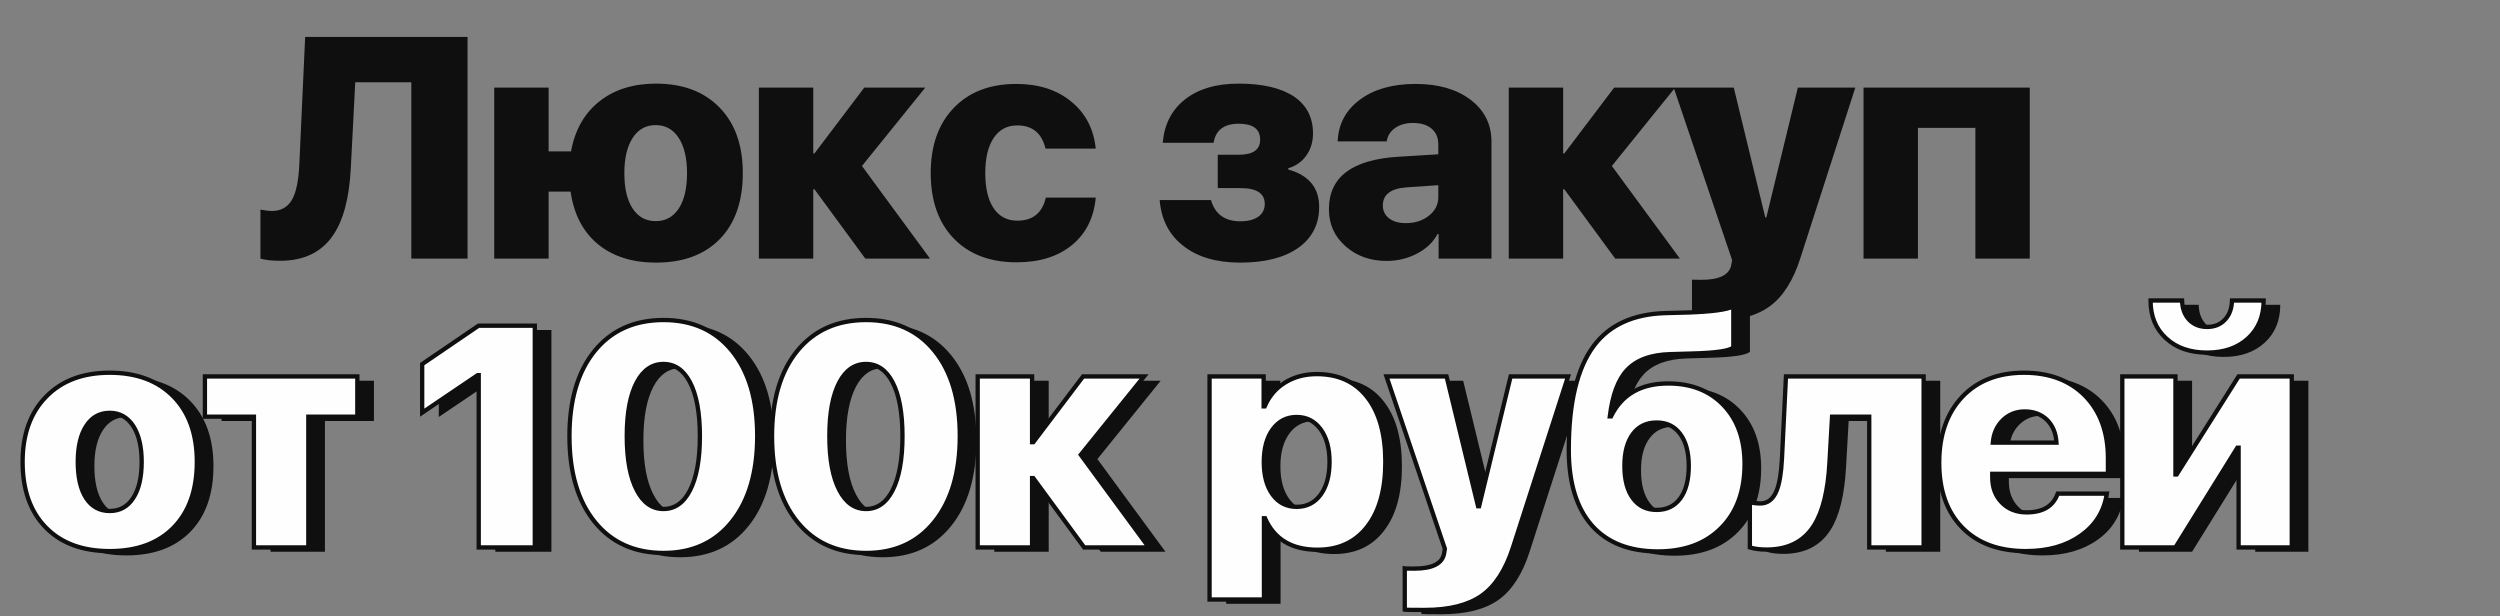 <?xml version="1.0" encoding="UTF-8"?> <svg xmlns="http://www.w3.org/2000/svg" width="580" height="143" viewBox="0 0 580 143" fill="none"><rect x="0" y="0" width="580" height="143" fill="#808080" stroke="none"/> <path d="M95.426 60V19.08H82.416L81.382 39.112C81.026 46.027 79.624 51.231 77.176 54.725C74.491 58.574 70.439 60.499 65.021 60.499C63.12 60.499 61.587 60.333 60.423 60V48.629C61.564 48.843 62.443 48.95 63.061 48.95C65.295 48.95 66.91 47.976 67.909 46.027C68.764 44.364 69.275 41.738 69.441 38.15L70.796 8.565H108.472V60H95.426ZM152.192 60.927C146.679 60.927 142.188 59.501 138.718 56.649C135.249 53.774 133.134 49.711 132.374 44.459H127.277V60H114.658V20.328H127.277V35.12H132.481C133.384 30.154 135.57 26.292 139.039 23.536C142.509 20.779 146.893 19.401 152.192 19.401C158.394 19.401 163.289 21.231 166.878 24.89C170.513 28.573 172.331 33.659 172.331 40.146C172.331 46.728 170.537 51.849 166.949 55.509C163.385 59.121 158.466 60.927 152.192 60.927ZM152.121 51.303C154.402 51.303 156.184 50.328 157.468 48.38C158.751 46.431 159.392 43.687 159.392 40.146C159.392 36.677 158.739 33.944 157.432 31.948C156.149 29.999 154.378 29.025 152.121 29.025C149.863 29.025 148.093 29.999 146.81 31.948C145.503 33.944 144.849 36.677 144.849 40.146C144.849 43.687 145.491 46.431 146.774 48.38C148.057 50.328 149.84 51.303 152.121 51.303ZM215.766 60H200.76L188.962 43.924H188.676V60H176.058V20.328H188.676V35.584H188.962L200.51 20.328H214.661L199.976 38.506L215.766 60ZM242.555 34.478C241.7 30.89 239.514 29.096 235.997 29.096C233.668 29.096 231.85 30.059 230.543 31.983C229.236 33.932 228.583 36.653 228.583 40.146C228.583 43.687 229.236 46.419 230.543 48.344C231.85 50.245 233.668 51.196 235.997 51.196C239.609 51.196 241.819 49.414 242.627 45.849H254.211C253.783 50.53 251.942 54.202 248.686 56.863C245.431 59.525 241.153 60.855 235.854 60.855C229.699 60.855 224.84 59.014 221.275 55.331C217.711 51.647 215.929 46.586 215.929 40.146C215.929 33.778 217.711 28.74 221.275 25.033C224.84 21.326 229.676 19.472 235.783 19.472C240.987 19.472 245.252 20.85 248.579 23.607C251.859 26.292 253.736 29.916 254.211 34.478H242.555ZM287.757 60.927C282.244 60.927 277.848 59.644 274.568 57.077C271.265 54.535 269.424 50.982 269.043 46.419H280.949C281.899 49.699 284.169 51.338 287.757 51.338C289.539 51.338 290.929 50.982 291.927 50.269C292.925 49.556 293.424 48.57 293.424 47.31C293.424 44.863 291.547 43.639 287.792 43.639H282.517V35.904H287.365C290.692 35.904 292.355 34.74 292.355 32.411C292.355 29.94 290.703 28.704 287.4 28.704C283.979 28.704 282.03 30.177 281.555 33.124H269.756C270.113 28.823 271.847 25.46 274.96 23.037C278.05 20.613 282.173 19.401 287.329 19.401C292.913 19.401 297.203 20.399 300.197 22.395C303.143 24.391 304.617 27.243 304.617 30.95C304.617 32.922 304.106 34.621 303.084 36.047C302.086 37.496 300.684 38.495 298.878 39.041V39.326C303.654 40.657 306.042 43.556 306.042 48.023C306.042 52.039 304.427 55.2 301.195 57.505C297.939 59.786 293.46 60.927 287.757 60.927ZM326.166 51.766C328.257 51.766 330.016 51.208 331.441 50.091C332.938 48.95 333.687 47.489 333.687 45.706V42.962L326.38 43.461C322.673 43.722 320.819 45.124 320.819 47.667C320.819 48.926 321.306 49.925 322.281 50.661C323.231 51.398 324.526 51.766 326.166 51.766ZM321.71 60.535C317.932 60.535 314.772 59.418 312.229 57.184C309.615 54.927 308.308 52.039 308.308 48.523C308.308 41.085 313.667 37.033 324.384 36.368L333.687 35.797V33.516C333.687 31.924 333.152 30.688 332.083 29.809C331.037 28.954 329.612 28.526 327.806 28.526C326.118 28.526 324.716 28.93 323.6 29.738C322.53 30.522 321.9 31.544 321.71 32.803H310.34C310.506 28.787 312.217 25.567 315.473 23.144C318.752 20.696 323.065 19.472 328.412 19.472C333.687 19.472 337.941 20.696 341.172 23.144C344.404 25.615 346.02 28.847 346.02 32.839V60H333.758V54.297H333.509C332.463 56.245 330.835 57.778 328.625 58.895C326.487 59.988 324.182 60.535 321.71 60.535ZM389.74 60H374.734L362.935 43.924H362.65V60H350.032V20.328H362.65V35.584H362.935L374.484 20.328H388.635L373.95 38.506L389.74 60ZM397.138 74.507C394.311 74.507 392.778 74.484 392.54 74.436V64.883C392.659 64.907 393.396 64.919 394.75 64.919C398.933 64.919 401.238 63.755 401.665 61.426L401.844 60.321L388.299 20.328H402.236L409.543 50.447H409.792L417.099 20.328H430.43L417.67 59.929C415.983 65.204 413.559 68.959 410.398 71.192C407.262 73.402 402.842 74.507 397.138 74.507ZM458.289 29.666H444.958V60H432.34V20.328H470.907V60H458.289V29.666ZM29.311 128.855C23.014 128.855 18.083 127.038 14.519 123.402C10.907 119.742 9.101 114.657 9.101 108.146C9.101 101.754 10.931 96.704 14.59 92.997C18.202 89.314 23.109 87.472 29.311 87.472C35.537 87.472 40.456 89.302 44.068 92.961C47.704 96.645 49.522 101.706 49.522 108.146C49.522 114.681 47.716 119.778 44.104 123.438C40.539 127.049 35.608 128.855 29.311 128.855ZM29.311 119.552C31.64 119.552 33.446 118.566 34.729 116.594C36.06 114.598 36.725 111.782 36.725 108.146C36.725 104.605 36.06 101.813 34.729 99.769C33.398 97.773 31.592 96.775 29.311 96.775C27.006 96.775 25.2 97.773 23.893 99.769C22.562 101.789 21.897 104.582 21.897 108.146C21.897 111.782 22.551 114.598 23.858 116.594C25.165 118.566 26.982 119.552 29.311 119.552ZM86.754 97.666H75.384V128H62.766V97.666H51.395V88.328H86.754V97.666ZM114.918 88.043H114.668L101.801 96.74V85.476L114.882 76.565H127.928V128H114.918V88.043ZM157.783 129.283C151.034 129.283 145.711 126.871 141.814 122.047C137.917 117.223 135.968 110.605 135.968 102.193C135.968 93.781 137.929 87.175 141.849 82.375C145.747 77.622 151.058 75.246 157.783 75.246C164.484 75.246 169.771 77.622 173.644 82.375C177.565 87.175 179.526 93.769 179.526 102.158C179.526 110.546 177.577 117.164 173.68 122.012C169.807 126.859 164.508 129.283 157.783 129.283ZM157.783 119.089C160.397 119.089 162.44 117.663 163.913 114.812C165.458 111.841 166.23 107.635 166.23 102.193C166.23 96.752 165.458 92.569 163.913 89.647C162.44 86.842 160.397 85.44 157.783 85.44C155.169 85.44 153.113 86.842 151.616 89.647C150.048 92.593 149.264 96.763 149.264 102.158C149.264 107.599 150.048 111.806 151.616 114.776C153.113 117.651 155.169 119.089 157.783 119.089ZM204.782 129.283C198.033 129.283 192.71 126.871 188.813 122.047C184.916 117.223 182.968 110.605 182.968 102.193C182.968 93.781 184.928 87.175 188.849 82.375C192.746 77.622 198.057 75.246 204.782 75.246C211.483 75.246 216.771 77.622 220.644 82.375C224.565 87.175 226.525 93.769 226.525 102.158C226.525 110.546 224.577 117.164 220.68 122.012C216.806 126.859 211.507 129.283 204.782 129.283ZM204.782 119.089C207.396 119.089 209.44 117.663 210.913 114.812C212.458 111.841 213.23 107.635 213.23 102.193C213.23 96.752 212.458 92.569 210.913 89.647C209.44 86.842 207.396 85.44 204.782 85.44C202.168 85.44 200.113 86.842 198.616 89.647C197.047 92.593 196.263 96.763 196.263 102.158C196.263 107.599 197.047 111.806 198.616 114.776C200.113 117.651 202.168 119.089 204.782 119.089ZM270.388 128H255.382L243.583 111.924H243.298V128H230.68V88.328H243.298V103.583H243.583L255.132 88.328H269.283L254.597 106.506L270.388 128ZM309.352 87.793C314.366 87.793 318.263 89.575 321.043 93.14C323.847 96.704 325.249 101.706 325.249 108.146C325.249 114.586 323.859 119.588 321.079 123.152C318.322 126.741 314.461 128.535 309.494 128.535C303.53 128.535 299.478 126.099 297.34 121.228H297.09V140.083H284.472V88.328H297.019V95.278H297.268C298.266 92.926 299.823 91.096 301.938 89.789C304.053 88.458 306.524 87.793 309.352 87.793ZM304.682 118.59C307.011 118.59 308.865 117.651 310.243 115.774C311.621 113.873 312.31 111.33 312.31 108.146C312.31 104.986 311.621 102.467 310.243 100.589C308.841 98.688 306.987 97.738 304.682 97.738C302.377 97.738 300.524 98.688 299.122 100.589C297.743 102.49 297.054 105.021 297.054 108.182C297.054 111.366 297.743 113.897 299.122 115.774C300.5 117.651 302.354 118.59 304.682 118.59ZM334.358 142.507C331.531 142.507 329.998 142.484 329.76 142.436V132.883C329.879 132.907 330.616 132.919 331.97 132.919C336.153 132.919 338.458 131.755 338.885 129.426L339.064 128.321L325.519 88.328H339.456L346.763 118.447H347.012L354.319 88.328H367.65L354.89 127.929C353.203 133.204 350.779 136.959 347.618 139.192C344.482 141.402 340.062 142.507 334.358 142.507ZM388.487 128.927C381.881 128.927 376.795 126.943 373.231 122.974C369.619 118.911 367.813 113.041 367.813 105.366C367.813 94.387 369.773 86.308 373.694 81.127C377.306 76.375 382.784 73.88 390.126 73.642L395.509 73.499C401.046 73.309 404.539 72.834 405.988 72.074V81.591C405.18 82.399 401.972 82.874 396.364 83.017L391.374 83.159C386.835 83.278 383.473 84.526 381.287 86.902C379.243 89.112 377.924 92.676 377.33 97.595H377.615C380.11 92.51 384.53 89.967 390.875 89.967C396.245 89.967 400.535 91.654 403.743 95.029C406.974 98.403 408.59 102.942 408.59 108.645C408.59 114.918 406.784 119.861 403.172 123.473C399.584 127.109 394.689 128.927 388.487 128.927ZM388.202 119.303C390.554 119.303 392.384 118.412 393.691 116.629C394.998 114.847 395.651 112.328 395.651 109.073C395.651 105.912 394.986 103.441 393.655 101.659C392.348 99.9 390.53 99.021 388.202 99.021C385.849 99.021 384.019 99.9 382.712 101.659C381.382 103.441 380.716 105.912 380.716 109.073C380.716 112.328 381.382 114.847 382.712 116.629C384.019 118.412 385.849 119.303 388.202 119.303ZM428.286 108.324C427.93 114.859 426.73 119.73 424.686 122.938C422.333 126.646 418.674 128.499 413.707 128.499C412.187 128.499 410.892 128.333 409.822 128V117.521C410.654 117.711 411.462 117.806 412.246 117.806C413.981 117.806 415.252 116.796 416.06 114.776C416.702 113.16 417.106 110.701 417.272 107.397L418.199 88.328H450.136V128H437.518V97.666H428.892L428.286 108.324ZM473.61 96.455C471.59 96.455 469.891 97.132 468.513 98.486C467.135 99.841 466.363 101.576 466.196 103.69H480.953C480.834 101.504 480.109 99.746 478.779 98.415C477.424 97.108 475.701 96.455 473.61 96.455ZM492.644 115.524C492.027 119.588 490.031 122.82 486.656 125.22C483.258 127.644 478.993 128.855 473.86 128.855C467.586 128.855 462.667 127.038 459.103 123.402C455.538 119.766 453.756 114.752 453.756 108.36C453.756 101.968 455.527 96.882 459.067 93.104C462.608 89.349 467.396 87.472 473.432 87.472C479.349 87.472 484.078 89.266 487.619 92.855C491.135 96.466 492.894 101.29 492.894 107.326V110.926H466.054V111.71C466.054 114.134 466.79 116.095 468.264 117.592C469.737 119.113 471.662 119.873 474.038 119.873C477.816 119.873 480.216 118.424 481.238 115.524H492.644ZM510.095 70.719C510.142 72.573 510.689 74.058 511.734 75.175C512.804 76.292 514.194 76.85 515.905 76.85C517.616 76.85 518.994 76.292 520.039 75.175C521.085 74.058 521.632 72.573 521.679 70.719H529.022C529.022 74.355 527.822 77.278 525.422 79.488C523.022 81.698 519.849 82.803 515.905 82.803C511.936 82.803 508.764 81.698 506.388 79.488C503.987 77.302 502.787 74.379 502.787 70.719H510.095ZM496.229 128V88.328H508.562V111.069H508.847L523.212 88.328H535.545V128H523.212V104.867H522.927L508.562 128H496.229Z" fill="#0F0F0F"></path> <path d="M25.456 127.855C19.159 127.855 14.228 126.038 10.664 122.402C7.052 118.742 5.246 113.657 5.246 107.146C5.246 100.754 7.075 95.704 10.735 91.997C14.347 88.314 19.254 86.472 25.456 86.472C31.682 86.472 36.601 88.302 40.213 91.961C43.849 95.645 45.666 100.706 45.666 107.146C45.666 113.681 43.861 118.778 40.248 122.438C36.684 126.049 31.753 127.855 25.456 127.855ZM25.456 118.552C27.785 118.552 29.591 117.566 30.874 115.594C32.205 113.598 32.87 110.782 32.87 107.146C32.87 103.605 32.205 100.813 30.874 98.769C29.543 96.773 27.737 95.775 25.456 95.775C23.151 95.775 21.345 96.773 20.038 98.769C18.707 100.789 18.042 103.582 18.042 107.146C18.042 110.782 18.695 113.598 20.002 115.594C21.309 117.566 23.127 118.552 25.456 118.552ZM82.899 96.666H71.529V127H58.911V96.666H47.54V87.328H82.899V96.666ZM111.063 87.043H110.813L97.946 95.74V84.476L111.027 75.565H124.073V127H111.063V87.043ZM153.927 128.283C147.179 128.283 141.856 125.871 137.959 121.047C134.062 116.223 132.113 109.605 132.113 101.193C132.113 92.781 134.073 86.175 137.994 81.375C141.892 76.622 147.203 74.246 153.927 74.246C160.629 74.246 165.916 76.622 169.789 81.375C173.71 86.175 175.671 92.769 175.671 101.158C175.671 109.546 173.722 116.164 169.825 121.012C165.952 125.859 160.652 128.283 153.927 128.283ZM153.927 118.089C156.541 118.089 158.585 116.663 160.058 113.812C161.603 110.841 162.375 106.635 162.375 101.193C162.375 95.752 161.603 91.569 160.058 88.647C158.585 85.842 156.541 84.44 153.927 84.44C151.314 84.44 149.258 85.842 147.761 88.647C146.193 91.593 145.408 95.763 145.408 101.158C145.408 106.599 146.193 110.806 147.761 113.776C149.258 116.651 151.314 118.089 153.927 118.089ZM200.927 128.283C194.178 128.283 188.855 125.871 184.958 121.047C181.061 116.223 179.113 109.605 179.113 101.193C179.113 92.781 181.073 86.175 184.994 81.375C188.891 76.622 194.202 74.246 200.927 74.246C207.628 74.246 212.915 76.622 216.789 81.375C220.71 86.175 222.67 92.769 222.67 101.158C222.67 109.546 220.722 116.164 216.824 121.012C212.951 125.859 207.652 128.283 200.927 128.283ZM200.927 118.089C203.541 118.089 205.585 116.663 207.058 113.812C208.602 110.841 209.375 106.635 209.375 101.193C209.375 95.752 208.602 91.569 207.058 88.647C205.585 85.842 203.541 84.44 200.927 84.44C198.313 84.44 196.258 85.842 194.76 88.647C193.192 91.593 192.408 95.763 192.408 101.158C192.408 106.599 193.192 110.806 194.76 113.776C196.258 116.651 198.313 118.089 200.927 118.089ZM266.533 127H251.527L239.728 110.924H239.443V127H226.825V87.328H239.443V102.583H239.728L251.277 87.328H265.428L250.742 105.506L266.533 127ZM305.497 86.793C310.511 86.793 314.408 88.575 317.188 92.14C319.992 95.704 321.394 100.706 321.394 107.146C321.394 113.586 320.004 118.588 317.224 122.152C314.467 125.741 310.606 127.535 305.639 127.535C299.675 127.535 295.623 125.099 293.484 120.228H293.235V139.083H280.617V87.328H293.164V94.278H293.413C294.411 91.926 295.968 90.096 298.083 88.789C300.197 87.458 302.669 86.793 305.497 86.793ZM300.827 117.59C303.156 117.59 305.009 116.651 306.388 114.774C307.766 112.873 308.455 110.33 308.455 107.146C308.455 103.986 307.766 101.467 306.388 99.589C304.986 97.688 303.132 96.738 300.827 96.738C298.522 96.738 296.669 97.688 295.267 99.589C293.888 101.49 293.199 104.021 293.199 107.182C293.199 110.366 293.888 112.897 295.267 114.774C296.645 116.651 298.498 117.59 300.827 117.59ZM330.503 141.507C327.676 141.507 326.143 141.484 325.905 141.436V131.883C326.024 131.907 326.761 131.919 328.115 131.919C332.297 131.919 334.603 130.755 335.03 128.426L335.208 127.321L321.664 87.328H335.601L342.908 117.447H343.157L350.464 87.328H363.795L351.035 126.929C349.347 132.204 346.924 135.959 343.763 138.192C340.626 140.402 336.207 141.507 330.503 141.507ZM384.632 127.927C378.026 127.927 372.94 125.943 369.376 121.974C365.764 117.911 363.958 112.041 363.958 104.366C363.958 93.387 365.918 85.308 369.839 80.127C373.451 75.375 378.929 72.88 386.271 72.642L391.654 72.499C397.191 72.309 400.684 71.834 402.133 71.074V80.591C401.325 81.399 398.117 81.874 392.509 82.017L387.519 82.159C382.98 82.278 379.618 83.526 377.432 85.902C375.388 88.112 374.069 91.676 373.475 96.595H373.76C376.255 91.51 380.675 88.967 387.02 88.967C392.39 88.967 396.68 90.654 399.888 94.029C403.119 97.403 404.735 101.942 404.735 107.645C404.735 113.918 402.929 118.861 399.317 122.473C395.729 126.109 390.834 127.927 384.632 127.927ZM384.347 118.303C386.699 118.303 388.529 117.412 389.836 115.629C391.143 113.847 391.796 111.328 391.796 108.073C391.796 104.912 391.131 102.441 389.8 100.659C388.493 98.9 386.675 98.021 384.347 98.021C381.994 98.021 380.164 98.9 378.857 100.659C377.527 102.441 376.861 104.912 376.861 108.073C376.861 111.328 377.527 113.847 378.857 115.629C380.164 117.412 381.994 118.303 384.347 118.303ZM424.431 107.324C424.075 113.859 422.875 118.73 420.831 121.938C418.478 125.646 414.819 127.499 409.852 127.499C408.332 127.499 407.036 127.333 405.967 127V116.521C406.799 116.711 407.607 116.806 408.391 116.806C410.126 116.806 411.397 115.796 412.205 113.776C412.847 112.16 413.25 109.701 413.417 106.397L414.344 87.328H446.281V127H433.663V96.666H425.037L424.431 107.324ZM469.755 95.455C467.735 95.455 466.036 96.132 464.658 97.486C463.28 98.841 462.507 100.576 462.341 102.69H477.098C476.979 100.504 476.254 98.746 474.924 97.415C473.569 96.108 471.846 95.455 469.755 95.455ZM488.789 114.524C488.171 118.588 486.175 121.82 482.801 124.22C479.403 126.644 475.137 127.855 470.005 127.855C463.731 127.855 458.812 126.038 455.248 122.402C451.683 118.766 449.901 113.752 449.901 107.36C449.901 100.968 451.671 95.882 455.212 92.104C458.753 88.349 463.541 86.472 469.577 86.472C475.494 86.472 480.223 88.266 483.763 91.855C487.28 95.466 489.039 100.29 489.039 106.326V109.926H462.199V110.71C462.199 113.134 462.935 115.095 464.408 116.592C465.882 118.113 467.807 118.873 470.183 118.873C473.961 118.873 476.361 117.424 477.383 114.524H488.789ZM506.239 69.719C506.287 71.573 506.834 73.058 507.879 74.175C508.948 75.292 510.339 75.85 512.05 75.85C513.76 75.85 515.139 75.292 516.184 74.175C517.23 73.058 517.776 71.573 517.824 69.719H525.167C525.167 73.355 523.967 76.278 521.567 78.488C519.167 80.698 515.994 81.803 512.05 81.803C508.081 81.803 504.909 80.698 502.532 78.488C500.132 76.302 498.932 73.379 498.932 69.719H506.239ZM492.374 127V87.328H504.707V110.069H504.992L519.357 87.328H531.69V127H519.357V103.867H519.072L504.707 127H492.374Z" fill="#FEFEFE"></path> <path d="M10.664 122.402L11.021 122.052L11.019 122.051L10.664 122.402ZM10.735 91.997L11.091 92.348L11.092 92.347L10.735 91.997ZM40.213 91.961L39.857 92.313L39.857 92.313L40.213 91.961ZM40.248 122.438L39.893 122.086L39.893 122.086L40.248 122.438ZM30.874 115.594L30.458 115.316L30.455 115.321L30.874 115.594ZM30.874 98.769L31.293 98.497L31.29 98.492L30.874 98.769ZM20.038 98.769L20.456 99.045L20.456 99.043L20.038 98.769ZM20.002 115.594L19.584 115.868L19.586 115.87L20.002 115.594ZM25.456 127.355C19.259 127.355 14.47 125.57 11.021 122.052L10.306 122.752C13.986 126.505 19.058 128.355 25.456 128.355V127.355ZM11.019 122.051C7.523 118.508 5.746 113.562 5.746 107.146H4.746C4.746 113.752 6.58 118.977 10.308 122.753L11.019 122.051ZM5.746 107.146C5.746 100.854 7.544 95.941 11.091 92.348L10.379 91.646C6.607 95.467 4.746 100.654 4.746 107.146H5.746ZM11.092 92.347C14.591 88.779 19.359 86.972 25.456 86.972V85.972C19.149 85.972 14.102 87.849 10.378 91.647L11.092 92.347ZM25.456 86.972C31.578 86.972 36.358 88.768 39.857 92.313L40.569 91.61C36.844 87.836 31.786 85.972 25.456 85.972V86.972ZM39.857 92.313C43.379 95.881 45.166 100.804 45.166 107.146H46.166C46.166 100.609 44.318 95.409 40.569 91.61L39.857 92.313ZM45.166 107.146C45.166 113.587 43.389 118.544 39.893 122.086L40.604 122.789C44.332 119.012 46.166 113.775 46.166 107.146H45.166ZM39.893 122.086C36.444 125.581 31.654 127.355 25.456 127.355V128.355C31.853 128.355 36.924 126.518 40.604 122.789L39.893 122.086ZM25.456 119.052C27.956 119.052 29.919 117.979 31.293 115.866L30.455 115.321C29.263 117.153 27.613 118.052 25.456 118.052V119.052ZM31.29 115.871C32.697 113.761 33.37 110.833 33.37 107.146H32.37C32.37 110.731 31.712 113.435 30.458 115.316L31.29 115.871ZM33.37 107.146C33.37 103.55 32.695 100.65 31.293 98.497L30.455 99.042C31.714 100.976 32.37 103.661 32.37 107.146H33.37ZM31.29 98.492C29.872 96.366 27.915 95.275 25.456 95.275V96.275C27.56 96.275 29.214 97.181 30.458 99.047L31.29 98.492ZM25.456 95.275C22.975 95.275 21.015 96.364 19.62 98.496L20.456 99.043C21.675 97.183 23.327 96.275 25.456 96.275V95.275ZM19.621 98.495C18.216 100.626 17.542 103.527 17.542 107.146H18.542C18.542 103.636 19.198 100.953 20.456 99.045L19.621 98.495ZM17.542 107.146C17.542 110.832 18.203 113.758 19.584 115.868L20.421 115.32C19.188 113.437 18.542 110.732 18.542 107.146H17.542ZM19.586 115.87C20.983 117.979 22.956 119.052 25.456 119.052V118.052C23.298 118.052 21.635 117.153 20.419 115.318L19.586 115.87ZM82.899 96.666V97.166H83.399V96.666H82.899ZM71.529 96.666V96.166H71.029V96.666H71.529ZM71.529 127V127.5H72.029V127H71.529ZM58.911 127H58.411V127.5H58.911V127ZM58.911 96.666H59.411V96.166H58.911V96.666ZM47.54 96.666H47.04V97.166H47.54V96.666ZM47.54 87.328V86.828H47.04V87.328H47.54ZM82.899 87.328H83.399V86.828H82.899V87.328ZM82.899 96.166H71.529V97.166H82.899V96.166ZM71.029 96.666V127H72.029V96.666H71.029ZM71.529 126.5H58.911V127.5H71.529V126.5ZM59.411 127V96.666H58.411V127H59.411ZM58.911 96.166H47.54V97.166H58.911V96.166ZM48.04 96.666V87.328H47.04V96.666H48.04ZM47.54 87.828H82.899V86.828H47.54V87.828ZM82.399 87.328V96.666H83.399V87.328H82.399ZM111.063 87.043H111.563V86.543H111.063V87.043ZM110.813 87.043V86.543H110.66L110.533 86.628L110.813 87.043ZM97.946 95.74H97.446V96.681L98.226 96.154L97.946 95.74ZM97.946 84.476L97.664 84.063L97.446 84.212V84.476H97.946ZM111.027 75.565V75.065H110.873L110.746 75.152L111.027 75.565ZM124.073 75.565H124.573V75.065H124.073V75.565ZM124.073 127V127.5H124.573V127H124.073ZM111.063 127H110.563V127.5H111.063V127ZM111.063 86.543H110.813V87.543H111.063V86.543ZM110.533 86.628L97.666 95.326L98.226 96.154L111.093 87.457L110.533 86.628ZM98.446 95.74V84.476H97.446V95.74H98.446ZM98.227 84.889L111.309 75.978L110.746 75.152L97.664 84.063L98.227 84.889ZM111.027 76.065H124.073V75.065H111.027V76.065ZM123.573 75.565V127H124.573V75.565H123.573ZM124.073 126.5H111.063V127.5H124.073V126.5ZM111.563 127V87.043H110.563V127H111.563ZM137.994 81.375L137.608 81.058L137.607 81.059L137.994 81.375ZM169.789 81.375L169.402 81.691L169.402 81.691L169.789 81.375ZM169.825 121.012L169.435 120.698L169.434 120.7L169.825 121.012ZM160.058 113.812L159.615 113.581L159.614 113.582L160.058 113.812ZM160.058 88.647L159.616 88.879L159.616 88.88L160.058 88.647ZM147.761 88.647L147.32 88.411L147.32 88.412L147.761 88.647ZM147.761 113.776L148.204 113.545L148.203 113.542L147.761 113.776ZM153.927 127.783C147.315 127.783 142.141 125.428 138.348 120.733L137.57 121.362C141.571 126.314 147.043 128.783 153.927 128.783V127.783ZM138.348 120.733C134.544 116.025 132.613 109.532 132.613 101.193H131.613C131.613 109.679 133.579 116.422 137.57 121.362L138.348 120.733ZM132.613 101.193C132.613 92.856 134.556 86.375 138.382 81.691L137.607 81.059C133.591 85.975 131.613 92.707 131.613 101.193H132.613ZM138.381 81.692C142.173 77.067 147.336 74.746 153.927 74.746V73.746C147.069 73.746 141.61 76.178 137.608 81.058L138.381 81.692ZM153.927 74.746C160.494 74.746 165.633 77.067 169.402 81.691L170.177 81.059C166.199 76.178 160.763 73.746 153.927 73.746V74.746ZM169.402 81.691C173.228 86.375 175.171 92.844 175.171 101.158H176.171C176.171 92.695 174.193 85.975 170.177 81.059L169.402 81.691ZM175.171 101.158C175.171 109.472 173.24 115.966 169.435 120.698L170.215 121.325C174.205 116.362 176.171 109.62 176.171 101.158H175.171ZM169.434 120.7C165.665 125.418 160.515 127.783 153.927 127.783V128.783C160.79 128.783 166.239 126.301 170.216 121.324L169.434 120.7ZM153.927 118.589C156.774 118.589 158.967 117.013 160.503 114.041L159.614 113.582C158.203 116.313 156.308 117.589 153.927 117.589V118.589ZM160.502 114.042C162.1 110.969 162.875 106.671 162.875 101.193H161.875C161.875 106.599 161.106 110.713 159.615 113.581L160.502 114.042ZM162.875 101.193C162.875 95.717 162.1 91.44 160.5 88.413L159.616 88.88C161.106 91.699 161.875 95.787 161.875 101.193H162.875ZM160.501 88.414C158.963 85.487 156.77 83.94 153.927 83.94V84.94C156.313 84.94 158.207 86.198 159.616 88.879L160.501 88.414ZM153.927 83.94C151.086 83.94 148.882 85.486 147.32 88.411L148.202 88.882C149.635 86.199 151.541 84.94 153.927 84.94V83.94ZM147.32 88.412C145.696 91.462 144.908 95.727 144.908 101.158H145.908C145.908 95.8 146.689 91.724 148.202 88.881L147.32 88.412ZM144.908 101.158C144.908 106.636 145.696 110.936 147.319 114.009L148.203 113.542C146.689 110.675 145.908 106.563 145.908 101.158H144.908ZM147.318 114.007C148.876 117 151.079 118.589 153.927 118.589V117.589C151.548 117.589 149.64 116.302 148.204 113.545L147.318 114.007ZM184.994 81.375L184.607 81.058L184.607 81.059L184.994 81.375ZM216.789 81.375L216.401 81.691L216.402 81.691L216.789 81.375ZM216.824 121.012L216.435 120.698L216.434 120.7L216.824 121.012ZM207.058 113.812L206.614 113.581L206.614 113.582L207.058 113.812ZM207.058 88.647L206.615 88.879L206.616 88.88L207.058 88.647ZM194.76 88.647L194.319 88.411L194.319 88.412L194.76 88.647ZM194.76 113.776L195.204 113.545L195.203 113.542L194.76 113.776ZM200.927 127.783C194.314 127.783 189.14 125.428 185.347 120.733L184.569 121.362C188.571 126.314 194.042 128.783 200.927 128.783V127.783ZM185.347 120.733C181.544 116.025 179.613 109.532 179.613 101.193H178.613C178.613 109.679 180.578 116.422 184.569 121.362L185.347 120.733ZM179.613 101.193C179.613 92.856 181.555 86.375 185.381 81.691L184.607 81.059C180.59 85.975 178.613 92.707 178.613 101.193H179.613ZM185.38 81.692C189.173 77.067 194.336 74.746 200.927 74.746V73.746C194.068 73.746 188.609 76.178 184.607 81.058L185.38 81.692ZM200.927 74.746C207.494 74.746 212.632 77.067 216.401 81.691L217.176 81.059C213.198 76.178 207.763 73.746 200.927 73.746V74.746ZM216.402 81.691C220.227 86.375 222.17 92.844 222.17 101.158H223.17C223.17 92.695 221.192 85.975 217.176 81.059L216.402 81.691ZM222.17 101.158C222.17 109.472 220.239 115.966 216.435 120.698L217.214 121.325C221.204 116.362 223.17 109.62 223.17 101.158H222.17ZM216.434 120.7C212.664 125.418 207.514 127.783 200.927 127.783V128.783C207.789 128.783 213.238 126.301 217.215 121.324L216.434 120.7ZM200.927 118.589C203.774 118.589 205.966 117.013 207.502 114.041L206.614 113.582C205.203 116.313 203.308 117.589 200.927 117.589V118.589ZM207.501 114.042C209.099 110.969 209.875 106.671 209.875 101.193H208.875C208.875 106.599 208.106 110.713 206.614 113.581L207.501 114.042ZM209.875 101.193C209.875 95.717 209.1 91.44 207.5 88.413L206.616 88.88C208.105 91.699 208.875 95.787 208.875 101.193H209.875ZM207.5 88.414C205.963 85.487 203.769 83.94 200.927 83.94V84.94C203.312 84.94 205.206 86.198 206.615 88.879L207.5 88.414ZM200.927 83.94C198.085 83.94 195.881 85.486 194.319 88.411L195.202 88.882C196.634 86.199 198.541 84.94 200.927 84.94V83.94ZM194.319 88.412C192.696 91.462 191.908 95.727 191.908 101.158H192.908C192.908 95.8 193.689 91.724 195.202 88.881L194.319 88.412ZM191.908 101.158C191.908 106.636 192.695 110.936 194.318 114.009L195.203 113.542C193.689 110.675 192.908 106.563 192.908 101.158H191.908ZM194.317 114.007C195.876 117 198.079 118.589 200.927 118.589V117.589C198.547 117.589 196.64 116.302 195.204 113.545L194.317 114.007ZM266.533 127V127.5H267.521L266.936 126.704L266.533 127ZM251.527 127L251.123 127.296L251.273 127.5H251.527V127ZM239.728 110.924L240.131 110.628L239.981 110.424H239.728V110.924ZM239.443 110.924V110.424H238.943V110.924H239.443ZM239.443 127V127.5H239.943V127H239.443ZM226.825 127H226.325V127.5H226.825V127ZM226.825 87.328V86.828H226.325V87.328H226.825ZM239.443 87.328H239.943V86.828H239.443V87.328ZM239.443 102.583H238.943V103.083H239.443V102.583ZM239.728 102.583V103.083H239.977L240.127 102.885L239.728 102.583ZM251.277 87.328V86.828H251.028L250.878 87.026L251.277 87.328ZM265.428 87.328L265.817 87.642L266.475 86.828H265.428V87.328ZM250.742 105.506L250.353 105.192L250.111 105.492L250.339 105.802L250.742 105.506ZM266.533 126.5H251.527V127.5H266.533V126.5ZM251.93 126.704L240.131 110.628L239.325 111.22L251.123 127.296L251.93 126.704ZM239.728 110.424H239.443V111.424H239.728V110.424ZM238.943 110.924V127H239.943V110.924H238.943ZM239.443 126.5H226.825V127.5H239.443V126.5ZM227.325 127V87.328H226.325V127H227.325ZM226.825 87.828H239.443V86.828H226.825V87.828ZM238.943 87.328V102.583H239.943V87.328H238.943ZM239.443 103.083H239.728V102.083H239.443V103.083ZM240.127 102.885L251.676 87.629L250.878 87.026L239.33 102.282L240.127 102.885ZM251.277 87.828H265.428V86.828H251.277V87.828ZM265.039 87.013L250.353 105.192L251.131 105.821L265.817 87.642L265.039 87.013ZM250.339 105.802L266.13 127.296L266.936 126.704L251.145 105.21L250.339 105.802ZM317.188 92.14L316.794 92.447L316.795 92.449L317.188 92.14ZM317.224 122.152L316.829 121.845L316.827 121.848L317.224 122.152ZM293.484 120.228L293.942 120.027L293.811 119.728H293.484V120.228ZM293.235 120.228V119.728H292.735V120.228H293.235ZM293.235 139.083V139.583H293.735V139.083H293.235ZM280.617 139.083H280.117V139.583H280.617V139.083ZM280.617 87.328V86.828H280.117V87.328H280.617ZM293.164 87.328H293.664V86.828H293.164V87.328ZM293.164 94.278H292.664V94.778H293.164V94.278ZM293.413 94.278V94.778H293.744L293.873 94.474L293.413 94.278ZM298.083 88.789L298.345 89.214L298.349 89.212L298.083 88.789ZM306.388 114.774L306.791 115.07L306.793 115.067L306.388 114.774ZM306.388 99.589L306.791 99.293L306.79 99.293L306.388 99.589ZM295.267 99.589L294.864 99.293L294.862 99.296L295.267 99.589ZM295.267 114.774L295.67 114.478L295.267 114.774ZM305.497 87.293C310.376 87.293 314.119 89.019 316.794 92.447L317.582 91.832C314.696 88.132 310.645 86.293 305.497 86.293V87.293ZM316.795 92.449C319.506 95.895 320.894 100.772 320.894 107.146H321.894C321.894 100.64 320.478 95.513 317.581 91.831L316.795 92.449ZM320.894 107.146C320.894 113.52 319.517 118.399 316.829 121.845L317.618 122.46C320.491 118.777 321.894 113.651 321.894 107.146H320.894ZM316.827 121.848C314.175 125.3 310.468 127.035 305.639 127.035V128.035C310.744 128.035 314.759 126.182 317.62 122.457L316.827 121.848ZM305.639 127.035C302.724 127.035 300.315 126.44 298.385 125.279C296.458 124.121 294.975 122.38 293.942 120.027L293.027 120.429C294.132 122.947 295.744 124.859 297.869 126.136C299.991 127.412 302.59 128.035 305.639 128.035V127.035ZM293.484 119.728H293.235V120.728H293.484V119.728ZM292.735 120.228V139.083H293.735V120.228H292.735ZM293.235 138.583H280.617V139.583H293.235V138.583ZM281.117 139.083V87.328H280.117V139.083H281.117ZM280.617 87.828H293.164V86.828H280.617V87.828ZM292.664 87.328V94.278H293.664V87.328H292.664ZM293.164 94.778H293.413V93.778H293.164V94.778ZM293.873 94.474C294.832 92.213 296.321 90.465 298.345 89.214L297.82 88.364C295.614 89.727 293.99 91.638 292.953 94.083L293.873 94.474ZM298.349 89.212C300.374 87.938 302.75 87.293 305.497 87.293V86.293C302.587 86.293 300.021 86.979 297.816 88.366L298.349 89.212ZM300.827 118.09C303.315 118.09 305.318 117.075 306.791 115.07L305.985 114.478C304.701 116.227 302.997 117.09 300.827 117.09V118.09ZM306.793 115.067C308.251 113.055 308.955 110.399 308.955 107.146H307.955C307.955 110.262 307.281 112.69 305.983 114.48L306.793 115.067ZM308.955 107.146C308.955 103.916 308.251 101.282 306.791 99.293L305.985 99.885C307.281 101.651 307.955 104.055 307.955 107.146H308.955ZM306.79 99.293C305.297 97.267 303.296 96.238 300.827 96.238V97.238C302.969 97.238 304.675 98.109 305.985 99.886L306.79 99.293ZM300.827 96.238C298.359 96.238 296.358 97.267 294.864 99.293L295.669 99.886C296.98 98.109 298.686 97.238 300.827 97.238V96.238ZM294.862 99.296C293.403 101.307 292.699 103.952 292.699 107.182H293.699C293.699 104.091 294.373 101.673 295.671 99.883L294.862 99.296ZM292.699 107.182C292.699 110.434 293.403 113.08 294.864 115.07L295.67 114.478C294.374 112.713 293.699 110.298 293.699 107.182H292.699ZM294.864 115.07C296.336 117.075 298.339 118.09 300.827 118.09V117.09C298.658 117.09 296.954 116.227 295.67 114.478L294.864 115.07ZM325.905 141.436H325.405V141.846L325.807 141.926L325.905 141.436ZM325.905 131.883L326.003 131.393L325.405 131.273V131.883H325.905ZM335.03 128.426L335.522 128.516L335.524 128.505L335.03 128.426ZM335.208 127.321L335.702 127.4L335.722 127.278L335.682 127.16L335.208 127.321ZM321.664 87.328V86.828H320.966L321.19 87.488L321.664 87.328ZM335.601 87.328L336.086 87.21L335.994 86.828H335.601V87.328ZM342.908 117.447L342.422 117.565L342.514 117.947H342.908V117.447ZM343.157 117.447V117.947H343.55L343.643 117.565L343.157 117.447ZM350.464 87.328V86.828H350.071L349.978 87.21L350.464 87.328ZM363.795 87.328L364.271 87.481L364.482 86.828H363.795V87.328ZM351.035 126.929L350.559 126.775L350.558 126.776L351.035 126.929ZM343.763 138.192L344.051 138.601L344.052 138.601L343.763 138.192ZM330.503 141.007C329.09 141.007 328.003 141.001 327.241 140.99C326.859 140.984 326.562 140.976 326.346 140.968C326.239 140.963 326.154 140.959 326.092 140.954C326.023 140.949 326 140.945 326.003 140.946L325.807 141.926C325.913 141.948 326.097 141.958 326.306 141.967C326.534 141.976 326.84 141.983 327.225 141.989C327.995 142.001 329.089 142.007 330.503 142.007V141.007ZM326.405 141.436V131.883H325.405V141.436H326.405ZM325.807 132.374C325.883 132.389 325.994 132.394 326.089 132.398C326.203 132.403 326.353 132.407 326.539 132.41C326.911 132.416 327.437 132.419 328.115 132.419V131.419C327.439 131.419 326.919 131.416 326.555 131.41C326.372 131.407 326.232 131.404 326.131 131.399C326.013 131.394 325.987 131.39 326.003 131.393L325.807 132.374ZM328.115 132.419C330.242 132.419 331.953 132.125 333.206 131.492C334.484 130.847 335.277 129.85 335.522 128.516L334.538 128.335C334.356 129.331 333.783 130.08 332.755 130.599C331.703 131.131 330.171 131.419 328.115 131.419V132.419ZM335.524 128.505L335.702 127.4L334.715 127.241L334.537 128.346L335.524 128.505ZM335.682 127.16L322.137 87.167L321.19 87.488L334.735 127.481L335.682 127.16ZM321.664 87.828H335.601V86.828H321.664V87.828ZM335.115 87.445L342.422 117.565L343.394 117.329L336.086 87.21L335.115 87.445ZM342.908 117.947H343.157V116.947H342.908V117.947ZM343.643 117.565L350.95 87.445L349.978 87.21L342.671 117.329L343.643 117.565ZM350.464 87.828H363.795V86.828H350.464V87.828ZM363.319 87.174L350.559 126.775L351.511 127.082L364.271 87.481L363.319 87.174ZM350.558 126.776C348.891 131.992 346.515 135.635 343.475 137.784L344.052 138.601C347.332 136.282 349.804 132.417 351.511 127.081L350.558 126.776ZM343.475 137.784C340.455 139.912 336.151 141.007 330.503 141.007V142.007C336.262 142.007 340.798 140.893 344.051 138.601L343.475 137.784ZM369.376 121.974L369.002 122.306L369.004 122.308L369.376 121.974ZM369.839 80.127L369.441 79.825L369.441 79.826L369.839 80.127ZM386.271 72.642L386.258 72.142L386.255 72.142L386.271 72.642ZM391.654 72.499L391.667 72.999L391.671 72.999L391.654 72.499ZM402.133 71.074H402.633V70.247L401.901 70.631L402.133 71.074ZM402.133 80.591L402.487 80.944L402.633 80.798V80.591H402.133ZM392.509 82.017L392.496 81.517L392.495 81.517L392.509 82.017ZM387.519 82.159L387.532 82.659L387.533 82.659L387.519 82.159ZM377.432 85.902L377.799 86.241L377.799 86.24L377.432 85.902ZM373.475 96.595L372.979 96.535L372.911 97.095H373.475V96.595ZM373.76 96.595V97.095H374.072L374.209 96.816L373.76 96.595ZM399.888 94.029L399.525 94.373L399.526 94.375L399.888 94.029ZM399.317 122.473L398.964 122.12L398.961 122.122L399.317 122.473ZM389.8 100.659L389.399 100.957L389.4 100.958L389.8 100.659ZM378.857 100.659L379.258 100.958L379.259 100.957L378.857 100.659ZM378.857 115.629L379.261 115.334L379.258 115.33L378.857 115.629ZM384.632 127.427C378.131 127.427 373.196 125.478 369.748 121.64L369.004 122.308C372.685 126.407 377.92 128.427 384.632 128.427V127.427ZM369.75 121.642C366.247 117.702 364.458 111.969 364.458 104.366H363.458C363.458 112.113 365.281 118.12 369.002 122.306L369.75 121.642ZM364.458 104.366C364.458 93.428 366.415 85.481 370.238 80.429L369.441 79.826C365.422 85.135 363.458 93.346 363.458 104.366H364.458ZM370.237 80.43C373.737 75.825 379.057 73.376 386.288 73.142L386.255 72.142C378.8 72.384 373.165 74.925 369.441 79.825L370.237 80.43ZM386.285 73.142L391.667 72.999L391.64 72L386.258 72.142L386.285 73.142ZM391.671 72.999C394.448 72.904 396.724 72.737 398.494 72.496C400.247 72.257 401.558 71.94 402.365 71.516L401.901 70.631C401.259 70.968 400.099 71.268 398.359 71.505C396.635 71.74 394.396 71.905 391.637 72L391.671 72.999ZM401.633 71.074V80.591H402.633V71.074H401.633ZM401.78 80.237C401.664 80.353 401.405 80.505 400.925 80.658C400.459 80.807 399.836 80.942 399.048 81.059C397.473 81.292 395.293 81.446 392.496 81.517L392.522 82.516C395.334 82.445 397.561 82.29 399.195 82.048C400.011 81.927 400.692 81.782 401.229 81.611C401.753 81.443 402.199 81.232 402.487 80.944L401.78 80.237ZM392.495 81.517L387.505 81.659L387.533 82.659L392.523 82.516L392.495 81.517ZM387.506 81.659C382.888 81.78 379.373 83.053 377.064 85.563L377.799 86.24C379.862 83.998 383.073 82.776 387.532 82.659L387.506 81.659ZM377.064 85.562C374.916 87.885 373.578 91.573 372.979 96.535L373.971 96.655C374.56 91.779 375.859 88.338 377.799 86.241L377.064 85.562ZM373.475 97.095H373.76V96.095H373.475V97.095ZM374.209 96.816C375.418 94.352 377.081 92.524 379.196 91.308C381.313 90.089 383.914 89.467 387.02 89.467V88.467C383.781 88.467 380.999 89.117 378.697 90.441C376.391 91.767 374.598 93.753 373.311 96.375L374.209 96.816ZM387.02 89.467C392.276 89.467 396.426 91.114 399.525 94.373L400.25 93.684C396.933 90.195 392.504 88.467 387.02 88.467V89.467ZM399.526 94.375C402.65 97.636 404.235 102.041 404.235 107.645H405.235C405.235 101.843 403.588 97.17 400.249 93.683L399.526 94.375ZM404.235 107.645C404.235 113.818 402.461 118.622 398.964 122.12L399.671 122.827C403.397 119.1 405.235 114.019 405.235 107.645H404.235ZM398.961 122.122C395.487 125.643 390.731 127.427 384.632 127.427V128.427C390.937 128.427 395.971 126.575 399.673 122.824L398.961 122.122ZM384.347 118.803C386.846 118.803 388.831 117.845 390.239 115.925L389.433 115.334C388.227 116.978 386.552 117.803 384.347 117.803V118.803ZM390.239 115.925C391.632 114.025 392.296 111.387 392.296 108.073H391.296C391.296 111.27 390.653 113.669 389.433 115.334L390.239 115.925ZM392.296 108.073C392.296 104.848 391.618 102.258 390.201 100.36L389.4 100.958C390.644 102.624 391.296 104.976 391.296 108.073H392.296ZM390.202 100.36C388.793 98.466 386.822 97.521 384.347 97.521V98.521C386.529 98.521 388.193 99.335 389.399 100.957L390.202 100.36ZM384.347 97.521C381.849 97.521 379.865 98.465 378.456 100.36L379.259 100.957C380.463 99.336 382.139 98.521 384.347 98.521V97.521ZM378.457 100.36C377.039 102.258 376.361 104.848 376.361 108.073H377.361C377.361 104.976 378.014 102.624 379.258 100.958L378.457 100.36ZM376.361 108.073C376.361 111.388 377.038 114.028 378.457 115.929L379.258 115.33C378.016 113.666 377.361 111.268 377.361 108.073H376.361ZM378.454 115.925C379.862 117.845 381.847 118.803 384.347 118.803V117.803C382.141 117.803 380.466 116.978 379.261 115.334L378.454 115.925ZM424.431 107.324L423.932 107.296L423.932 107.297L424.431 107.324ZM420.831 121.938L420.409 121.67L420.409 121.671L420.831 121.938ZM405.967 127H405.467V127.368L405.819 127.477L405.967 127ZM405.967 116.521L406.079 116.033L405.467 115.893V116.521H405.967ZM412.205 113.776L412.669 113.962L412.67 113.96L412.205 113.776ZM413.417 106.397L413.916 106.423L413.916 106.422L413.417 106.397ZM414.344 87.328V86.828H413.867L413.844 87.303L414.344 87.328ZM446.281 87.328H446.781V86.828H446.281V87.328ZM446.281 127V127.5H446.781V127H446.281ZM433.663 127H433.163V127.5H433.663V127ZM433.663 96.666H434.163V96.166H433.663V96.666ZM425.037 96.666V96.166H424.565L424.538 96.638L425.037 96.666ZM423.932 107.297C423.577 113.8 422.384 118.569 420.409 121.67L421.253 122.207C423.365 118.892 424.572 113.918 424.93 107.351L423.932 107.297ZM420.409 121.671C418.161 125.212 414.674 126.999 409.852 126.999V127.999C414.964 127.999 418.795 126.079 421.253 122.206L420.409 121.671ZM409.852 126.999C408.365 126.999 407.123 126.836 406.116 126.523L405.819 127.477C406.95 127.829 408.298 127.999 409.852 127.999V126.999ZM406.467 127V116.521H405.467V127H406.467ZM405.856 117.008C406.721 117.206 407.566 117.306 408.391 117.306V116.306C407.647 116.306 406.877 116.216 406.079 116.033L405.856 117.008ZM408.391 117.306C409.363 117.306 410.226 117.02 410.956 116.44C411.68 115.865 412.243 115.026 412.669 113.962L411.741 113.59C411.358 114.546 410.883 115.221 410.334 115.657C409.794 116.086 409.154 116.306 408.391 116.306V117.306ZM412.67 113.96C413.342 112.266 413.749 109.74 413.916 106.423L412.917 106.372C412.752 109.661 412.351 112.054 411.74 113.591L412.67 113.96ZM413.916 106.422L414.843 87.352L413.844 87.303L412.917 106.373L413.916 106.422ZM414.344 87.828H446.281V86.828H414.344V87.828ZM445.781 87.328V127H446.781V87.328H445.781ZM446.281 126.5H433.663V127.5H446.281V126.5ZM434.163 127V96.666H433.163V127H434.163ZM433.663 96.166H425.037V97.166H433.663V96.166ZM424.538 96.638L423.932 107.296L424.93 107.353L425.536 96.695L424.538 96.638ZM462.341 102.69L461.843 102.651L461.8 103.19H462.341V102.69ZM477.098 102.69V103.19H477.626L477.597 102.663L477.098 102.69ZM474.924 97.415L475.277 97.061L475.271 97.055L474.924 97.415ZM488.789 114.524L489.284 114.6L489.371 114.024H488.789V114.524ZM482.801 124.22L482.511 123.812L482.511 123.813L482.801 124.22ZM455.212 92.104L454.848 91.761L454.847 91.762L455.212 92.104ZM483.763 91.855L484.122 91.506L484.119 91.503L483.763 91.855ZM489.039 109.926V110.426H489.539V109.926H489.039ZM462.199 109.926V109.426H461.699V109.926H462.199ZM464.408 116.592L464.768 116.244L464.765 116.241L464.408 116.592ZM477.383 114.524V114.024H477.029L476.912 114.358L477.383 114.524ZM469.755 94.955C467.611 94.955 465.784 95.679 464.308 97.13L465.008 97.843C466.289 96.585 467.86 95.955 469.755 95.955V94.955ZM464.308 97.13C462.835 98.577 462.017 100.429 461.843 102.651L462.84 102.73C462.997 100.722 463.725 99.104 465.008 97.843L464.308 97.13ZM462.341 103.19H477.098V102.19H462.341V103.19ZM477.597 102.663C477.473 100.375 476.709 98.493 475.277 97.061L474.57 97.769C475.8 98.998 476.485 100.633 476.599 102.718L477.597 102.663ZM475.271 97.055C473.812 95.648 471.96 94.955 469.755 94.955V95.955C471.732 95.955 473.326 96.568 474.576 97.775L475.271 97.055ZM488.295 114.449C487.698 118.378 485.776 121.49 482.511 123.812L483.091 124.627C486.575 122.149 488.645 118.798 489.284 114.6L488.295 114.449ZM482.511 123.813C479.215 126.163 475.058 127.355 470.005 127.355V128.355C475.217 128.355 479.591 127.124 483.091 124.627L482.511 123.813ZM470.005 127.355C463.832 127.355 459.054 125.57 455.605 122.052L454.891 122.752C458.57 126.505 463.63 128.355 470.005 128.355V127.355ZM455.605 122.052C452.154 118.532 450.401 113.656 450.401 107.36H449.401C449.401 113.848 451.213 119 454.891 122.752L455.605 122.052ZM450.401 107.36C450.401 101.063 452.142 96.111 455.577 92.446L454.847 91.762C451.201 95.654 449.401 100.872 449.401 107.36H450.401ZM455.576 92.447C459.006 88.81 463.653 86.972 469.577 86.972V85.972C463.429 85.972 458.5 87.889 454.848 91.761L455.576 92.447ZM469.577 86.972C475.385 86.972 479.977 88.729 483.408 92.206L484.119 91.503C480.468 87.803 475.603 85.972 469.577 85.972V86.972ZM483.405 92.203C486.814 95.704 488.539 100.393 488.539 106.326H489.539C489.539 100.187 487.747 95.229 484.122 91.506L483.405 92.203ZM488.539 106.326V109.926H489.539V106.326H488.539ZM489.039 109.426H462.199V110.426H489.039V109.426ZM461.699 109.926V110.71H462.699V109.926H461.699ZM461.699 110.71C461.699 113.244 462.473 115.337 464.052 116.943L464.765 116.241C463.398 114.852 462.699 113.025 462.699 110.71H461.699ZM464.049 116.94C465.629 118.57 467.689 119.373 470.183 119.373V118.373C467.924 118.373 466.135 117.655 464.768 116.244L464.049 116.94ZM470.183 119.373C472.133 119.373 473.775 118.999 475.075 118.214C476.384 117.423 477.309 116.238 477.855 114.691L476.912 114.358C476.435 115.71 475.649 116.699 474.558 117.358C473.459 118.022 472.012 118.373 470.183 118.373V119.373ZM477.383 115.024H488.789V114.024H477.383V115.024ZM506.239 69.719L506.739 69.706L506.727 69.219H506.239V69.719ZM507.879 74.175L507.514 74.516L507.518 74.521L507.879 74.175ZM517.824 69.719V69.219H517.337L517.324 69.706L517.824 69.719ZM525.167 69.719H525.667V69.219H525.167V69.719ZM521.567 78.488L521.228 78.12L521.567 78.488ZM502.532 78.488L502.873 78.122L502.869 78.118L502.532 78.488ZM498.932 69.719V69.219H498.432V69.719H498.932ZM492.374 127H491.874V127.5H492.374V127ZM492.374 87.328V86.828H491.874V87.328H492.374ZM504.707 87.328H505.207V86.828H504.707V87.328ZM504.707 110.069H504.207V110.569H504.707V110.069ZM504.992 110.069V110.569H505.267L505.415 110.336L504.992 110.069ZM519.357 87.328V86.828H519.081L518.934 87.061L519.357 87.328ZM531.69 87.328H532.19V86.828H531.69V87.328ZM531.69 127V127.5H532.19V127H531.69ZM519.357 127H518.857V127.5H519.357V127ZM519.357 103.867H519.857V103.367H519.357V103.867ZM519.072 103.867V103.367H518.793L518.647 103.603L519.072 103.867ZM504.707 127V127.5H504.985L505.132 127.264L504.707 127ZM505.74 69.732C505.79 71.681 506.368 73.292 507.514 74.516L508.244 73.833C507.299 72.824 506.784 71.465 506.739 69.706L505.74 69.732ZM507.518 74.521C508.692 75.747 510.218 76.35 512.05 76.35V75.35C510.459 75.35 509.205 74.836 508.24 73.829L507.518 74.521ZM512.05 76.35C513.881 76.35 515.398 75.747 516.549 74.516L515.819 73.833C514.88 74.837 513.64 75.35 512.05 75.35V76.35ZM516.549 74.516C517.695 73.292 518.274 71.681 518.324 69.732L517.324 69.706C517.279 71.465 516.764 72.824 515.819 73.833L516.549 74.516ZM517.824 70.219H525.167V69.219H517.824V70.219ZM524.667 69.719C524.667 73.233 523.513 76.016 521.228 78.12L521.905 78.856C524.421 76.54 525.667 73.477 525.667 69.719H524.667ZM521.228 78.12C518.939 80.228 515.896 81.303 512.05 81.303V82.303C516.092 82.303 519.394 81.168 521.905 78.856L521.228 78.12ZM512.05 81.303C508.178 81.303 505.137 80.227 502.873 78.122L502.192 78.854C504.68 81.168 507.984 82.303 512.05 82.303V81.303ZM502.869 78.118C500.587 76.039 499.432 73.258 499.432 69.719H498.432C498.432 73.5 499.678 76.564 502.196 78.857L502.869 78.118ZM498.932 70.219H506.239V69.219H498.932V70.219ZM492.874 127V87.328H491.874V127H492.874ZM492.374 87.828H504.707V86.828H492.374V87.828ZM504.207 87.328V110.069H505.207V87.328H504.207ZM504.707 110.569H504.992V109.569H504.707V110.569ZM505.415 110.336L519.779 87.595L518.934 87.061L504.569 109.802L505.415 110.336ZM519.357 87.828H531.69V86.828H519.357V87.828ZM531.19 87.328V127H532.19V87.328H531.19ZM531.69 126.5H519.357V127.5H531.69V126.5ZM519.857 127V103.867H518.857V127H519.857ZM519.357 103.367H519.072V104.367H519.357V103.367ZM518.647 103.603L504.282 126.736L505.132 127.264L519.496 104.13L518.647 103.603ZM504.707 126.5H492.374V127.5H504.707V126.5Z" fill="#0F0F0F"></path> </svg> 